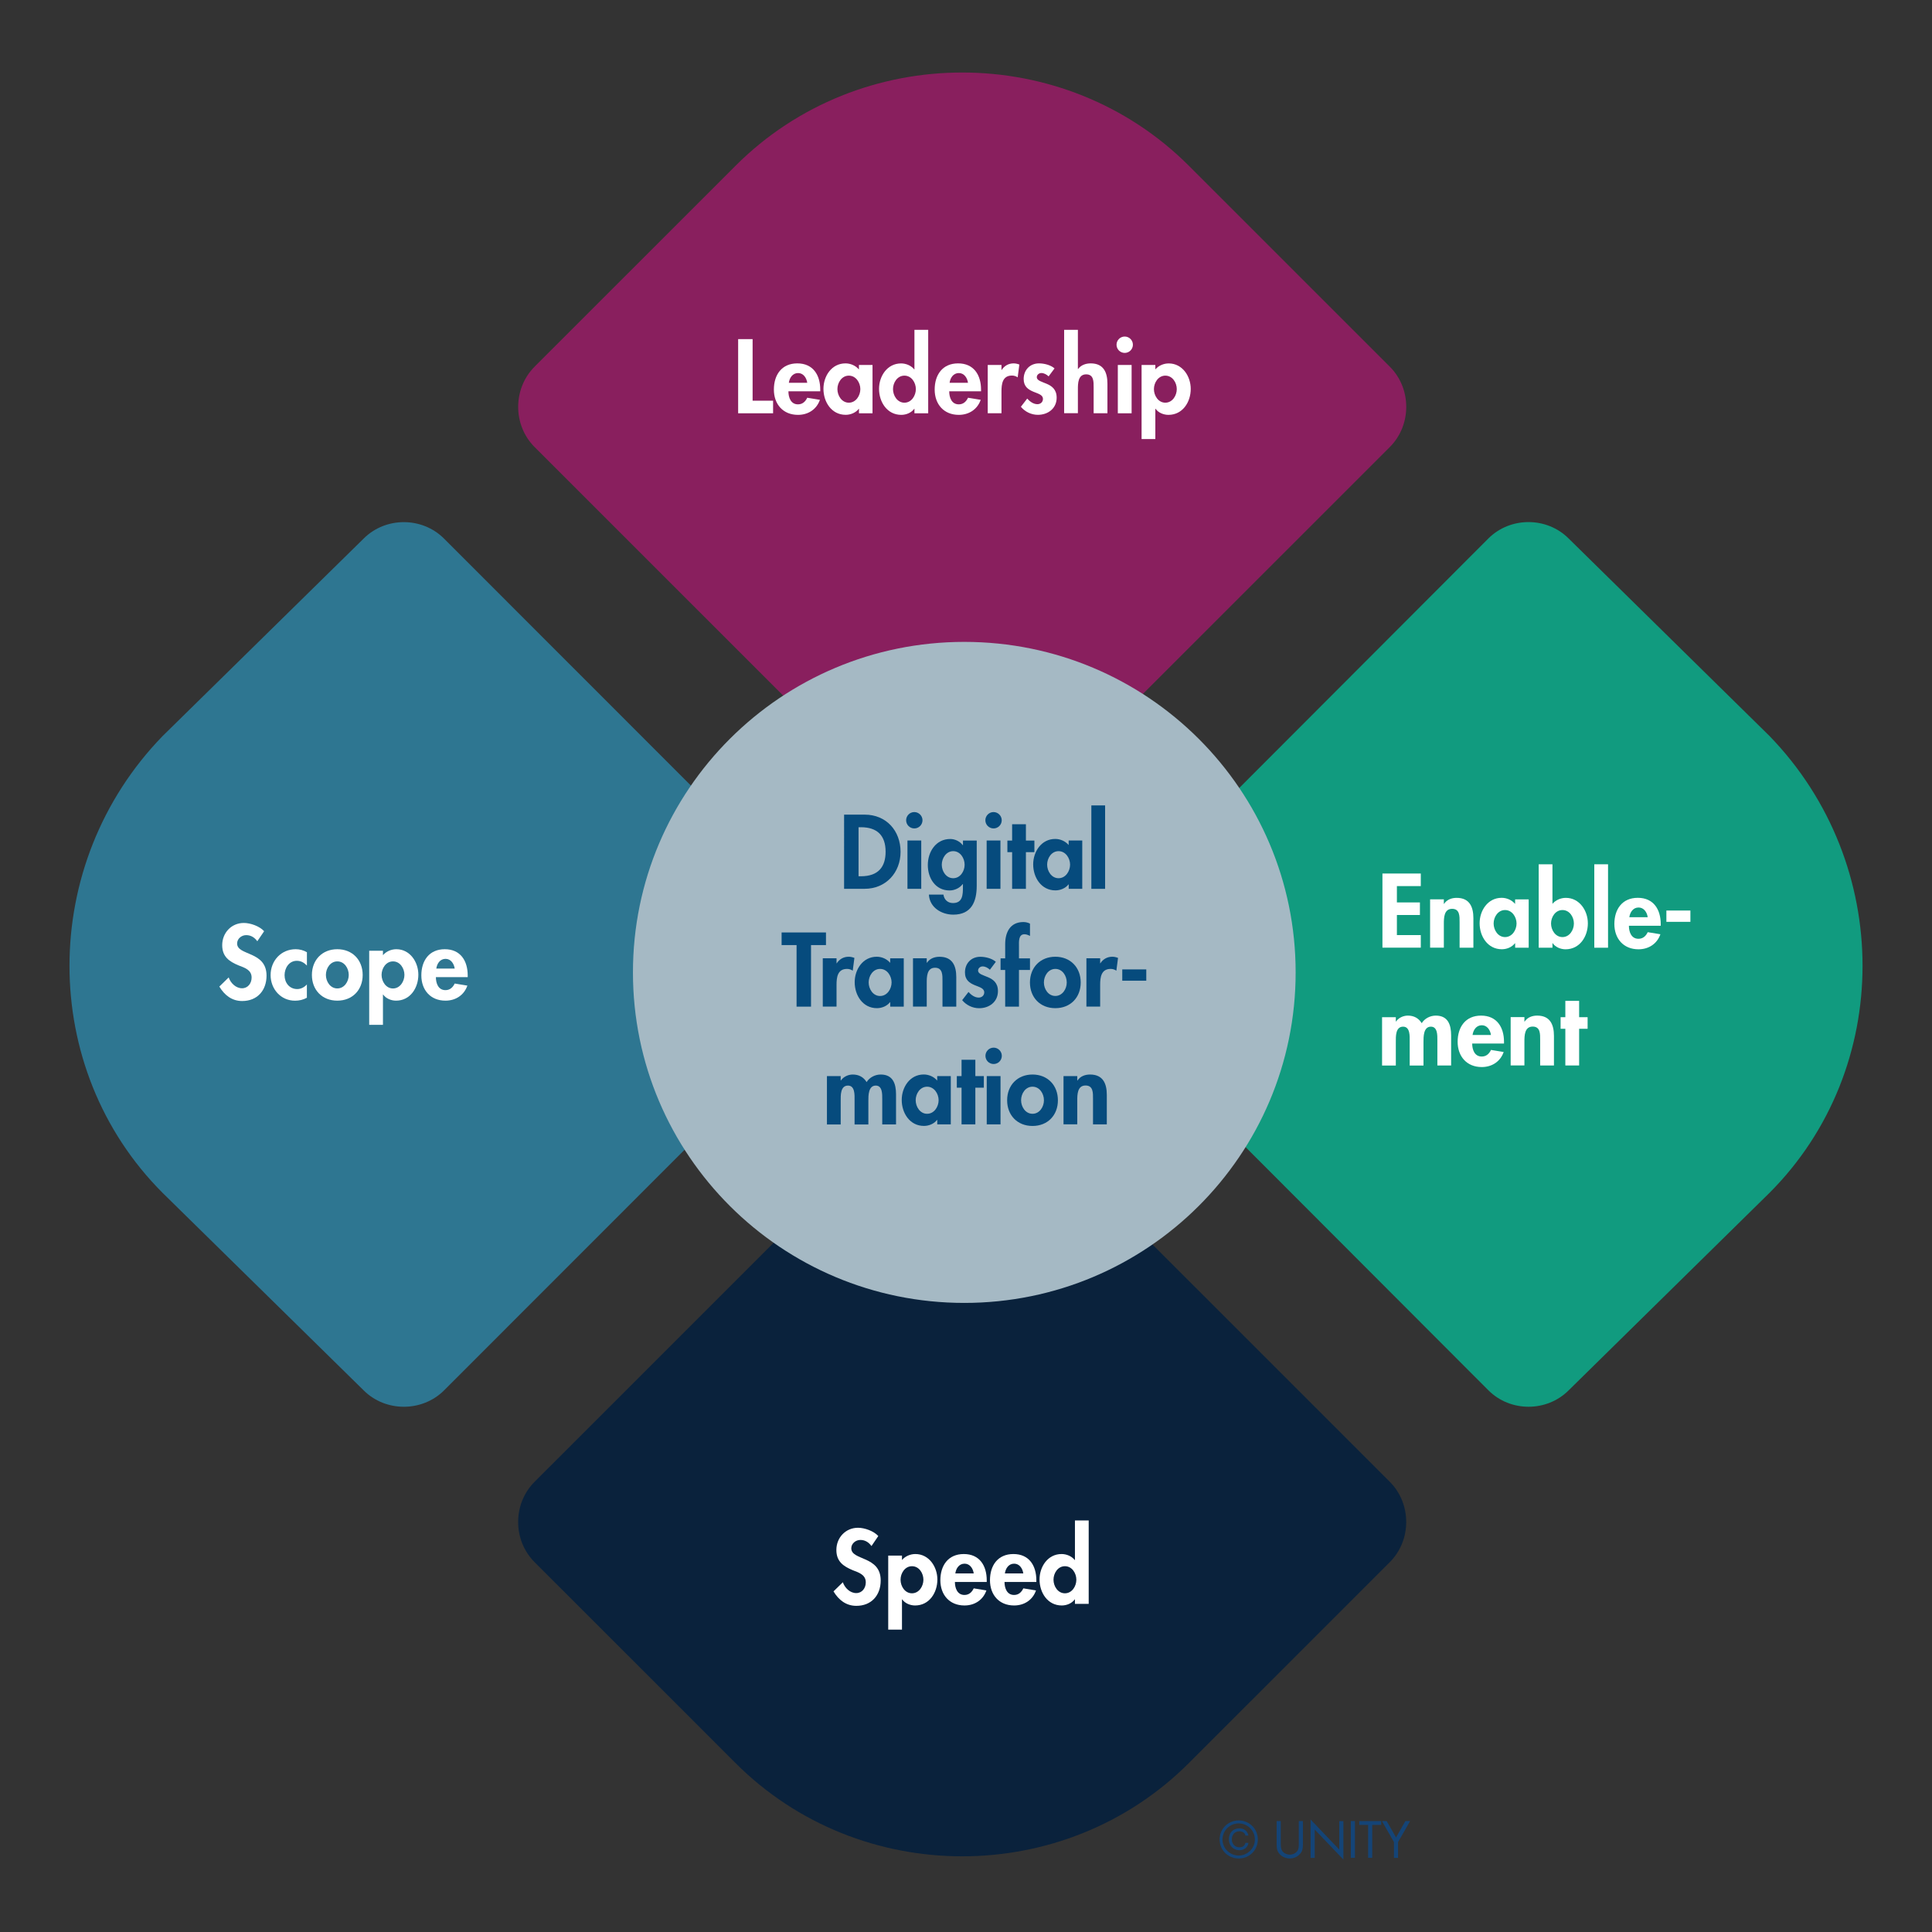 <?xml version="1.0" encoding="UTF-8"?>
<svg xmlns="http://www.w3.org/2000/svg" xmlns:xlink="http://www.w3.org/1999/xlink" version="1.1" id="Ebene_1" x="0px" y="0px" viewBox="0 0 465 465" style="enable-background:new 0 0 465 465;" xml:space="preserve">
<rect x="0" y="0" width="465" height="465" fill="#333333" stroke="none"/>
<style type="text/css">
	.st0{fill-rule:evenodd;clip-rule:evenodd;fill:#119B7F;}
	.st1{fill:#FFFFFF;}
	.st2{fill-rule:evenodd;clip-rule:evenodd;fill:#2E7691;}
	.st3{fill-rule:evenodd;clip-rule:evenodd;fill:#0A223C;}
	.st4{fill-rule:evenodd;clip-rule:evenodd;fill:#891F5E;}
	.st5{fill-rule:evenodd;clip-rule:evenodd;fill:#A5B9C4;}
	.st6{fill:#064B7D;}
	.st7{fill:#144477;}
</style>
<g>
</g>
<g>
	<path class="st0" d="M377.56,129.62l48.32,47.51c29.87,30.8,29.87,80.07,0,109.98l-48.32,47.51c-5.27,5.28-14.06,5.28-19.33,0   l-93.13-93.27c-5.27-5.28-5.27-13.2,0-18.48l93.13-93.27C363.5,124.34,372.29,124.34,377.56,129.62"></path>
</g>
<g>
	<path class="st1" d="M336.21,213.27v3.93h5.54v3.03h-5.54v4.83h5.75v3.03h-9.23v-17.85h9.23v3.03H336.21z"></path>
	<path class="st1" d="M347.51,217.54h0.05c0.69-1.04,1.85-1.44,3.03-1.44c3.13,0,4.03,2.2,4.03,4.9v7.1h-3.32v-6.16   c0-1.4,0.07-3.2-1.8-3.2c-1.97,0-1.99,2.2-1.99,3.6v5.75h-3.31v-11.63h3.31V217.54z"></path>
	<path class="st1" d="M367.94,228.1h-3.27v-1.07h-0.05c-0.71,0.92-1.94,1.44-3.15,1.44c-3.41,0-5.35-3.1-5.35-6.25   c0-3.08,1.97-6.13,5.3-6.13c1.21,0,2.44,0.52,3.24,1.47v-1.09h3.27V228.1z M365.01,222.27c0-1.56-1.07-3.24-2.77-3.24   s-2.75,1.68-2.75,3.24c0,1.56,1.04,3.27,2.75,3.27S365.01,223.83,365.01,222.27z"></path>
	<path class="st1" d="M370.34,208.02h3.31v9.52c0.76-0.9,1.99-1.44,3.22-1.44c3.29,0,5.3,3.08,5.3,6.13c0,3.17-1.94,6.25-5.37,6.25   c-1.18,0-2.44-0.52-3.1-1.47h-0.05v1.09h-3.31V208.02z M378.81,222.27c0-1.56-1.04-3.24-2.75-3.24c-1.71,0-2.75,1.68-2.75,3.24   c0,1.56,1.04,3.27,2.75,3.27C377.77,225.54,378.81,223.83,378.81,222.27z"></path>
	<path class="st1" d="M387.03,228.1h-3.31v-20.08h3.31V228.1z"></path>
	<path class="st1" d="M392.05,222.82c0,1.47,0.57,3.13,2.3,3.13c1.09,0,1.78-0.66,2.23-1.59l3.05,0.5   c-0.81,2.32-2.84,3.62-5.28,3.62c-3.6,0-5.8-2.56-5.8-6.09c0-3.53,1.87-6.3,5.64-6.3c3.81,0,5.52,2.82,5.52,6.32v0.4H392.05z    M396.58,220.76c-0.17-1.18-0.92-2.34-2.2-2.34c-1.33,0-2.06,1.14-2.23,2.34H396.58z"></path>
</g>
<g>
	<path class="st1" d="M406.85,219.15v2.72h-5.78v-2.72H406.85z"></path>
</g>
<g>
	<path class="st1" d="M335.95,245.86H336c0.64-0.92,1.78-1.42,2.84-1.42c1.44,0,2.58,0.59,3.34,1.82c0.71-1.14,2.04-1.82,3.39-1.82   c2.96,0,3.69,2.23,3.69,4.76v7.25h-3.31v-6.11c0-1.14,0.07-3.24-1.56-3.24c-1.8,0-1.78,2.44-1.78,3.65v5.71h-3.32v-5.9   c0-1.14,0.14-3.46-1.59-3.46c-1.85,0-1.75,2.41-1.75,3.65v5.71h-3.31v-11.63h3.31V245.86z"></path>
	<path class="st1" d="M354.33,251.16c0,1.47,0.57,3.13,2.3,3.13c1.09,0,1.78-0.66,2.23-1.59l3.05,0.5   c-0.81,2.32-2.84,3.62-5.28,3.62c-3.6,0-5.8-2.56-5.8-6.08c0-3.53,1.87-6.3,5.64-6.3c3.81,0,5.52,2.82,5.52,6.32v0.4H354.33z    M358.85,249.1c-0.17-1.18-0.92-2.34-2.2-2.34c-1.33,0-2.06,1.14-2.23,2.34H358.85z"></path>
	<path class="st1" d="M366.9,245.88h0.05c0.69-1.04,1.85-1.44,3.03-1.44c3.13,0,4.03,2.2,4.03,4.9v7.1h-3.32v-6.16   c0-1.4,0.07-3.2-1.8-3.2c-1.97,0-1.99,2.2-1.99,3.6v5.75h-3.31v-11.63h3.31V245.88z"></path>
	<path class="st1" d="M380.07,256.44h-3.32v-8.83h-1.14v-2.79h1.14v-3.93h3.32v3.93h2.04v2.79h-2.04V256.44z"></path>
</g>
<g>
	<path class="st2" d="M87.52,334.63l-48.37-47.51c-29.9-29.92-29.9-79.19,0-109.98l48.37-47.51c5.28-5.28,14.07-5.28,19.35,0   l93.23,93.27c5.28,5.28,5.28,13.2,0,18.48l-93.23,93.27C101.59,339.9,92.79,339.9,87.52,334.63"></path>
</g>
<g>
	<path class="st1" d="M61.93,226.54c-0.66-0.9-1.52-1.47-2.68-1.47c-1.11,0-2.18,0.85-2.18,2.01c0,3.01,7.08,1.75,7.08,7.74   c0,3.57-2.23,6.11-5.87,6.11c-2.46,0-4.26-1.42-5.49-3.48l2.25-2.2c0.47,1.37,1.73,2.61,3.22,2.61c1.42,0,2.3-1.21,2.3-2.58   c0-1.85-1.7-2.37-3.1-2.91c-2.3-0.95-3.98-2.11-3.98-4.88c0-2.96,2.2-5.35,5.21-5.35c1.59,0,3.79,0.78,4.88,1.99L61.93,226.54z"></path>
	<path class="st1" d="M73.87,232.39c-0.71-0.71-1.42-1.14-2.44-1.14c-1.87,0-2.94,1.75-2.94,3.46c0,1.82,1.16,3.34,3.05,3.34   c0.9,0,1.73-0.45,2.32-1.11v3.2c-0.9,0.5-1.85,0.71-2.86,0.71c-3.43,0-5.87-2.82-5.87-6.16c0-3.46,2.53-6.23,6.04-6.23   c0.92,0,1.89,0.24,2.7,0.73V232.39z"></path>
	<path class="st1" d="M87.29,234.66c0,3.6-2.46,6.18-6.11,6.18c-3.65,0-6.11-2.58-6.11-6.18c0-3.62,2.49-6.2,6.11-6.2   C84.81,228.46,87.29,231.04,87.29,234.66z M78.44,234.66c0,1.56,1.04,3.24,2.75,3.24c1.7,0,2.75-1.68,2.75-3.24   c0-1.61-1.04-3.27-2.75-3.27C79.48,231.39,78.44,233.05,78.44,234.66z"></path>
	<path class="st1" d="M92.17,229.9c0.76-0.9,1.99-1.44,3.22-1.44c3.29,0,5.3,3.08,5.3,6.13c0,3.17-1.94,6.25-5.37,6.25   c-1.18,0-2.44-0.52-3.1-1.47h-0.05v7.29h-3.31v-17.83h3.31V229.9z M97.34,234.64c0-1.56-1.04-3.25-2.75-3.25   c-1.7,0-2.75,1.68-2.75,3.25c0,1.56,1.04,3.27,2.75,3.27C96.29,237.9,97.34,236.2,97.34,234.64z"></path>
	<path class="st1" d="M104.91,235.18c0,1.47,0.57,3.13,2.3,3.13c1.09,0,1.78-0.66,2.23-1.59l3.05,0.5   c-0.81,2.32-2.84,3.62-5.28,3.62c-3.6,0-5.8-2.56-5.8-6.08c0-3.53,1.87-6.3,5.64-6.3c3.81,0,5.52,2.82,5.52,6.32v0.4H104.91z    M109.44,233.12c-0.17-1.18-0.92-2.34-2.2-2.34c-1.33,0-2.06,1.14-2.23,2.34H109.44z"></path>
</g>
<g>
	<path class="st3" d="M334.5,375.99l-48.38,48.37c-29.9,29.9-79.16,29.9-109.07,0l-48.38-48.37c-5.28-5.28-5.28-14.07,0-19.35   l93.24-93.23c5.28-5.28,14.07-5.28,19.35,0l93.24,93.23C339.77,361.92,339.77,370.71,334.5,375.99"></path>
</g>
<g>
	<path class="st1" d="M209.75,372.11c-0.66-0.9-1.52-1.47-2.68-1.47c-1.11,0-2.18,0.85-2.18,2.01c0,3.01,7.08,1.75,7.08,7.74   c0,3.57-2.23,6.11-5.87,6.11c-2.46,0-4.26-1.42-5.49-3.48l2.25-2.2c0.47,1.37,1.73,2.61,3.22,2.61c1.42,0,2.3-1.21,2.3-2.58   c0-1.85-1.7-2.37-3.1-2.91c-2.3-0.95-3.98-2.11-3.98-4.88c0-2.96,2.2-5.35,5.21-5.35c1.59,0,3.79,0.78,4.88,1.99L209.75,372.11z"></path>
	<path class="st1" d="M217.09,375.47c0.76-0.9,1.99-1.44,3.22-1.44c3.29,0,5.3,3.08,5.3,6.13c0,3.17-1.94,6.25-5.37,6.25   c-1.18,0-2.44-0.52-3.1-1.47h-0.05v7.29h-3.31v-17.83h3.31V375.47z M222.25,380.21c0-1.56-1.04-3.25-2.75-3.25   c-1.7,0-2.75,1.68-2.75,3.25s1.04,3.27,2.75,3.27C221.21,383.47,222.25,381.77,222.25,380.21z"></path>
	<path class="st1" d="M229.83,380.75c0,1.47,0.57,3.13,2.3,3.13c1.09,0,1.78-0.66,2.23-1.59l3.05,0.5   c-0.81,2.32-2.84,3.62-5.28,3.62c-3.6,0-5.8-2.56-5.8-6.08c0-3.53,1.87-6.3,5.64-6.3c3.81,0,5.52,2.82,5.52,6.32v0.4H229.83z    M234.36,378.69c-0.17-1.18-0.92-2.34-2.2-2.34c-1.33,0-2.06,1.14-2.23,2.34H234.36z"></path>
	<path class="st1" d="M241.77,380.75c0,1.47,0.57,3.13,2.3,3.13c1.09,0,1.78-0.66,2.23-1.59l3.05,0.5   c-0.81,2.32-2.84,3.62-5.28,3.62c-3.6,0-5.8-2.56-5.8-6.08c0-3.53,1.87-6.3,5.64-6.3c3.81,0,5.52,2.82,5.52,6.32v0.4H241.77z    M246.29,378.69c-0.17-1.18-0.92-2.34-2.2-2.34c-1.33,0-2.06,1.14-2.23,2.34H246.29z"></path>
	<path class="st1" d="M258.73,384.94h-0.05c-0.69,0.95-1.92,1.47-3.13,1.47c-3.41,0-5.35-3.1-5.35-6.25c0-3.08,1.97-6.13,5.3-6.13   c1.21,0,2.44,0.52,3.17,1.44h0.05v-9.52h3.31v20.08h-3.31V384.94z M259.06,380.21c0-1.56-1.04-3.25-2.75-3.25s-2.75,1.68-2.75,3.25   s1.04,3.27,2.75,3.27S259.06,381.77,259.06,380.21z"></path>
</g>
<g>
	<path class="st4" d="M128.67,88.25l48.38-48.37c29.91-29.9,79.16-29.9,109.07,0l48.38,48.37c5.28,5.28,5.28,14.07,0,19.35   l-93.24,93.23c-5.28,5.28-14.07,5.28-19.35,0l-93.24-93.23C123.4,102.33,123.4,93.53,128.67,88.25"></path>
</g>
<g>
	<path class="st1" d="M181.14,96.44h4.93v3.03h-8.41V81.62h3.48V96.44z"></path>
	<path class="st1" d="M189.76,94.19c0,1.47,0.57,3.13,2.3,3.13c1.09,0,1.78-0.66,2.23-1.59l3.05,0.5c-0.81,2.32-2.84,3.62-5.28,3.62   c-3.6,0-5.8-2.56-5.8-6.09c0-3.53,1.87-6.3,5.64-6.3c3.81,0,5.52,2.82,5.52,6.32v0.4H189.76z M194.29,92.13   c-0.17-1.18-0.92-2.34-2.2-2.34c-1.33,0-2.06,1.14-2.23,2.34H194.29z"></path>
	<path class="st1" d="M210.01,99.47h-3.27V98.4h-0.05c-0.71,0.92-1.94,1.44-3.15,1.44c-3.41,0-5.35-3.1-5.35-6.25   c0-3.08,1.97-6.13,5.3-6.13c1.21,0,2.44,0.52,3.24,1.47v-1.09h3.27V99.47z M207.07,93.65c0-1.56-1.07-3.24-2.77-3.24   s-2.75,1.68-2.75,3.24c0,1.56,1.04,3.27,2.75,3.27S207.07,95.21,207.07,93.65z"></path>
	<path class="st1" d="M220.1,98.38h-0.05c-0.69,0.95-1.92,1.47-3.13,1.47c-3.41,0-5.35-3.1-5.35-6.25c0-3.08,1.97-6.13,5.3-6.13   c1.21,0,2.44,0.52,3.17,1.44h0.05v-9.52h3.31v20.08h-3.31V98.38z M220.43,93.65c0-1.56-1.04-3.24-2.75-3.24s-2.75,1.68-2.75,3.24   c0,1.56,1.04,3.27,2.75,3.27S220.43,95.21,220.43,93.65z"></path>
	<path class="st1" d="M228.46,94.19c0,1.47,0.57,3.13,2.3,3.13c1.09,0,1.78-0.66,2.23-1.59l3.05,0.5c-0.81,2.32-2.84,3.62-5.28,3.62   c-3.6,0-5.8-2.56-5.8-6.09c0-3.53,1.87-6.3,5.64-6.3c3.81,0,5.52,2.82,5.52,6.32v0.4H228.46z M232.98,92.13   c-0.17-1.18-0.92-2.34-2.2-2.34c-1.33,0-2.06,1.14-2.23,2.34H232.98z"></path>
	<path class="st1" d="M241.03,89.05h0.05c0.66-1.02,1.66-1.59,2.89-1.59c0.47,0,0.95,0.12,1.37,0.28l-0.4,3.08   c-0.4-0.28-0.88-0.43-1.37-0.43c-2.3,0-2.53,2.04-2.53,3.84v5.23h-3.31V87.84h3.31V89.05z"></path>
	<path class="st1" d="M252.38,90.59c-0.47-0.45-1.09-0.81-1.75-0.81c-0.55,0-1.09,0.43-1.09,0.99c0,0.85,1.21,1.09,2.39,1.61   c1.21,0.52,2.39,1.33,2.39,3.34c0,2.58-2.08,4.12-4.52,4.12c-1.56,0-3.08-0.71-4.09-1.94l1.52-1.97c0.64,0.71,1.49,1.35,2.46,1.35   c0.73,0,1.33-0.5,1.33-1.26c0-1.02-1.16-1.26-2.32-1.75c-1.16-0.5-2.32-1.18-2.32-3.05c0-2.18,1.52-3.76,3.69-3.76   c1.23,0,2.8,0.38,3.74,1.21L252.38,90.59z"></path>
	<path class="st1" d="M259.43,79.39v9.42h0.05c0.69-0.95,1.85-1.35,3.03-1.35c3.13,0,4.03,2.2,4.03,4.9v7.1h-3.32v-6.16   c0-1.4,0.07-3.2-1.8-3.2c-1.97,0-1.99,2.2-1.99,3.6v5.75h-3.31V79.39H259.43z"></path>
	<path class="st1" d="M272.67,82.97c0,1.09-0.88,1.97-1.97,1.97c-1.09,0-1.97-0.88-1.97-1.97c0-1.07,0.87-1.97,1.97-1.97   C271.8,81,272.67,81.9,272.67,82.97z M272.36,99.47h-3.32V87.84h3.32V99.47z"></path>
	<path class="st1" d="M278.07,88.91c0.76-0.9,1.99-1.44,3.22-1.44c3.29,0,5.3,3.08,5.3,6.13c0,3.17-1.94,6.25-5.37,6.25   c-1.18,0-2.44-0.52-3.1-1.47h-0.05v7.29h-3.31V87.84h3.31V88.91z M283.23,93.65c0-1.56-1.04-3.24-2.75-3.24   c-1.7,0-2.75,1.68-2.75,3.24c0,1.56,1.04,3.27,2.75,3.27C282.19,96.91,283.23,95.21,283.23,93.65z"></path>
</g>
<g>
	<path class="st5" d="M152.34,234.04c0-43.93,35.71-79.55,79.75-79.55s79.75,35.61,79.75,79.55s-35.71,79.55-79.75,79.55   S152.34,277.98,152.34,234.04"></path>
</g>
<g>
	<path class="st6" d="M203.16,196.07h4.97c5.16,0,8.62,3.86,8.62,8.95c0,5.02-3.55,8.9-8.64,8.9h-4.95V196.07z M206.64,210.9h0.57   c4.29,0,5.94-2.37,5.94-5.9c0-3.88-1.99-5.9-5.94-5.9h-0.57V210.9z"></path>
	<path class="st6" d="M222.03,197.42c0,1.09-0.88,1.97-1.97,1.97c-1.09,0-1.97-0.88-1.97-1.97c0-1.07,0.87-1.97,1.97-1.97   C221.16,195.46,222.03,196.36,222.03,197.42z M221.73,213.93h-3.32V202.3h3.32V213.93z"></path>
	<path class="st6" d="M235.08,213.22c0,3.79-1.28,6.92-5.64,6.92c-2.84,0-5.71-1.73-5.87-4.83h3.5c0.17,1.23,1.04,2.04,2.3,2.04   c2.34,0,2.39-2.06,2.39-3.81v-0.76h-0.05c-0.71,0.95-1.94,1.54-3.17,1.54c-3.41,0-5.23-2.98-5.23-6.11c0-3.2,1.94-6.28,5.4-6.28   c1.16,0,2.34,0.59,3.01,1.49h0.05v-1.11h3.31V213.22z M232.17,208.13c0-1.56-1.04-3.27-2.75-3.27c-1.7,0-2.75,1.7-2.75,3.27   c0,1.56,1.04,3.24,2.75,3.24C231.12,211.37,232.17,209.69,232.17,208.13z"></path>
	<path class="st6" d="M241.1,197.42c0,1.09-0.88,1.97-1.97,1.97c-1.09,0-1.97-0.88-1.97-1.97c0-1.07,0.88-1.97,1.97-1.97   C240.22,195.46,241.1,196.36,241.1,197.42z M240.79,213.93h-3.32V202.3h3.32V213.93z"></path>
	<path class="st6" d="M246.92,213.93h-3.32v-8.83h-1.14v-2.79h1.14v-3.93h3.32v3.93h2.04v2.79h-2.04V213.93z"></path>
	<path class="st6" d="M260.49,213.93h-3.27v-1.07h-0.05c-0.71,0.92-1.94,1.44-3.15,1.44c-3.41,0-5.35-3.1-5.35-6.25   c0-3.08,1.97-6.13,5.3-6.13c1.21,0,2.44,0.52,3.24,1.47v-1.09h3.27V213.93z M257.55,208.1c0-1.56-1.07-3.24-2.77-3.24   s-2.75,1.68-2.75,3.24c0,1.56,1.04,3.27,2.75,3.27S257.55,209.67,257.55,208.1z"></path>
	<path class="st6" d="M265.98,213.93h-3.31v-20.08h3.31V213.93z"></path>
</g>
<g>
	<path class="st6" d="M195.2,242.28h-3.48v-14.82h-3.6v-3.03h10.68v3.03h-3.6V242.28z"></path>
	<path class="st6" d="M201.33,231.86h0.05c0.66-1.02,1.66-1.59,2.89-1.59c0.47,0,0.95,0.12,1.37,0.28l-0.4,3.08   c-0.4-0.28-0.88-0.43-1.37-0.43c-2.3,0-2.53,2.04-2.53,3.84v5.23h-3.31v-11.63h3.31V231.86z"></path>
	<path class="st6" d="M217.53,242.28h-3.27v-1.07h-0.05c-0.71,0.92-1.94,1.44-3.15,1.44c-3.41,0-5.35-3.1-5.35-6.25   c0-3.08,1.97-6.13,5.3-6.13c1.21,0,2.44,0.52,3.24,1.47v-1.09h3.27V242.28z M214.59,236.45c0-1.56-1.07-3.25-2.77-3.25   c-1.7,0-2.75,1.68-2.75,3.25c0,1.56,1.04,3.27,2.75,3.27C213.53,239.72,214.59,238.01,214.59,236.45z"></path>
	<path class="st6" d="M223.05,231.72h0.05c0.69-1.04,1.85-1.44,3.03-1.44c3.13,0,4.03,2.2,4.03,4.9v7.1h-3.32v-6.16   c0-1.4,0.07-3.2-1.8-3.2c-1.97,0-1.99,2.2-1.99,3.6v5.75h-3.31v-11.63h3.31V231.72z"></path>
	<path class="st6" d="M238.25,233.4c-0.47-0.45-1.09-0.8-1.75-0.8c-0.55,0-1.09,0.42-1.09,0.99c0,0.85,1.21,1.09,2.39,1.61   c1.21,0.52,2.39,1.33,2.39,3.34c0,2.58-2.08,4.12-4.52,4.12c-1.56,0-3.08-0.71-4.09-1.94l1.52-1.97c0.64,0.71,1.49,1.35,2.46,1.35   c0.73,0,1.33-0.5,1.33-1.25c0-1.02-1.16-1.26-2.32-1.75c-1.16-0.5-2.32-1.18-2.32-3.06c0-2.18,1.52-3.76,3.69-3.76   c1.23,0,2.8,0.38,3.74,1.21L238.25,233.4z"></path>
	<path class="st6" d="M245.24,242.28h-3.31v-8.83h-1.11v-2.79h1.11v-3.41c0-2.84,1.18-5.33,4.38-5.33c0.55,0,1.09,0.12,1.59,0.38   v2.96c-0.43-0.21-0.85-0.4-1.35-0.4c-1.47,0-1.3,1.92-1.3,2.86v2.94h2.65v2.79h-2.65V242.28z"></path>
	<path class="st6" d="M260.11,236.47c0,3.6-2.46,6.18-6.11,6.18c-3.65,0-6.11-2.58-6.11-6.18c0-3.62,2.49-6.2,6.11-6.2   C257.62,230.27,260.11,232.85,260.11,236.47z M251.25,236.47c0,1.56,1.04,3.24,2.75,3.24c1.7,0,2.75-1.68,2.75-3.24   c0-1.61-1.04-3.27-2.75-3.27C252.3,233.21,251.25,234.86,251.25,236.47z"></path>
	<path class="st6" d="M264.78,231.86h0.05c0.66-1.02,1.66-1.59,2.89-1.59c0.47,0,0.95,0.12,1.37,0.28l-0.4,3.08   c-0.4-0.28-0.88-0.43-1.37-0.43c-2.3,0-2.53,2.04-2.53,3.84v5.23h-3.31v-11.63h3.31V231.86z"></path>
</g>
<g>
	<path class="st6" d="M275.89,233.32v2.72h-5.78v-2.72H275.89z"></path>
</g>
<g>
	<path class="st6" d="M202.35,260.04h0.05c0.64-0.92,1.78-1.42,2.84-1.42c1.44,0,2.58,0.59,3.34,1.82c0.71-1.14,2.04-1.82,3.39-1.82   c2.96,0,3.69,2.23,3.69,4.76v7.25h-3.32v-6.11c0-1.14,0.07-3.24-1.56-3.24c-1.8,0-1.78,2.44-1.78,3.65v5.71h-3.32v-5.9   c0-1.14,0.14-3.46-1.59-3.46c-1.85,0-1.75,2.41-1.75,3.65v5.71h-3.31V259h3.31V260.04z"></path>
	<path class="st6" d="M228.85,270.62h-3.27v-1.07h-0.05c-0.71,0.92-1.94,1.44-3.15,1.44c-3.41,0-5.35-3.1-5.35-6.25   c0-3.08,1.97-6.13,5.3-6.13c1.21,0,2.44,0.52,3.24,1.47V259h3.27V270.62z M225.91,264.8c0-1.56-1.07-3.25-2.77-3.25   c-1.7,0-2.75,1.68-2.75,3.25c0,1.56,1.04,3.27,2.75,3.27C224.85,268.07,225.91,266.36,225.91,264.8z"></path>
	<path class="st6" d="M234.75,270.62h-3.32v-8.83h-1.14V259h1.14v-3.93h3.32V259h2.04v2.79h-2.04V270.62z"></path>
	<path class="st6" d="M241.12,254.12c0,1.09-0.88,1.97-1.97,1.97c-1.09,0-1.97-0.88-1.97-1.97c0-1.07,0.88-1.97,1.97-1.97   C240.24,252.15,241.12,253.05,241.12,254.12z M240.81,270.62h-3.32V259h3.32V270.62z"></path>
	<path class="st6" d="M254.62,264.82c0,3.6-2.46,6.18-6.11,6.18c-3.65,0-6.11-2.58-6.11-6.18c0-3.62,2.49-6.2,6.11-6.2   C252.13,258.62,254.62,261.2,254.62,264.82z M245.76,264.82c0,1.56,1.04,3.25,2.75,3.25c1.7,0,2.75-1.68,2.75-3.25   c0-1.61-1.04-3.27-2.75-3.27C246.8,261.55,245.76,263.21,245.76,264.82z"></path>
	<path class="st6" d="M259.28,260.06h0.05c0.69-1.04,1.85-1.44,3.03-1.44c3.13,0,4.03,2.2,4.03,4.9v7.1h-3.32v-6.16   c0-1.4,0.07-3.2-1.8-3.2c-1.97,0-1.99,2.2-1.99,3.6v5.75h-3.31V259h3.31V260.06z"></path>
</g>
<g>
	<path class="st7" d="M293.54,442.73c0-2.55,2.03-4.58,4.6-4.58c2.57,0,4.6,2.03,4.6,4.58s-2.03,4.58-4.6,4.58   C295.57,447.3,293.54,445.27,293.54,442.73z M302.03,442.73c0-2.16-1.8-3.87-3.9-3.87c-2.1,0-3.9,1.71-3.9,3.87   c0,2.16,1.8,3.87,3.9,3.87C300.24,446.6,302.03,444.88,302.03,442.73z M299.76,441.79c-0.14-0.65-0.68-1.03-1.45-1.03   c-1.27,0-1.83,1-1.83,1.91c0,1.08,0.68,1.95,1.85,1.95c0.77,0,1.27-0.4,1.43-1.07h0.72c-0.14,1.1-1.09,1.77-2.15,1.77   c-1.55,0-2.56-1.17-2.56-2.63c0-1.52,0.96-2.64,2.55-2.64c1.08,0,1.95,0.65,2.16,1.74H299.76z"></path>
	<path class="st7" d="M308.26,443.57c0,0.66-0.02,1.41,0.39,1.97c0.39,0.54,1.14,0.85,1.78,0.85c0.63,0,1.33-0.29,1.74-0.79   c0.47-0.56,0.43-1.34,0.43-2.03v-5.27h0.99v5.54c0,0.96-0.07,1.72-0.78,2.45c-0.61,0.66-1.49,1.01-2.38,1.01   c-0.83,0-1.69-0.32-2.29-0.9c-0.78-0.74-0.87-1.55-0.87-2.56v-5.54h0.99V443.57z"></path>
	<path class="st7" d="M315.44,437.93l6.9,7.23v-6.85h0.99v9.25l-6.9-7.22v6.82h-0.99V437.93z"></path>
	<path class="st7" d="M326.11,447.15h-0.99v-8.85h0.99V447.15z"></path>
	<path class="st7" d="M330.28,447.15h-0.99v-7.93h-2.14v-0.91h5.28v0.91h-2.16V447.15z"></path>
	<path class="st7" d="M332.61,438.3h1.14l2.25,3.94l2.25-3.94h1.14l-2.9,5.05v3.8h-0.99v-3.8L332.61,438.3z"></path>
</g>
</svg>
